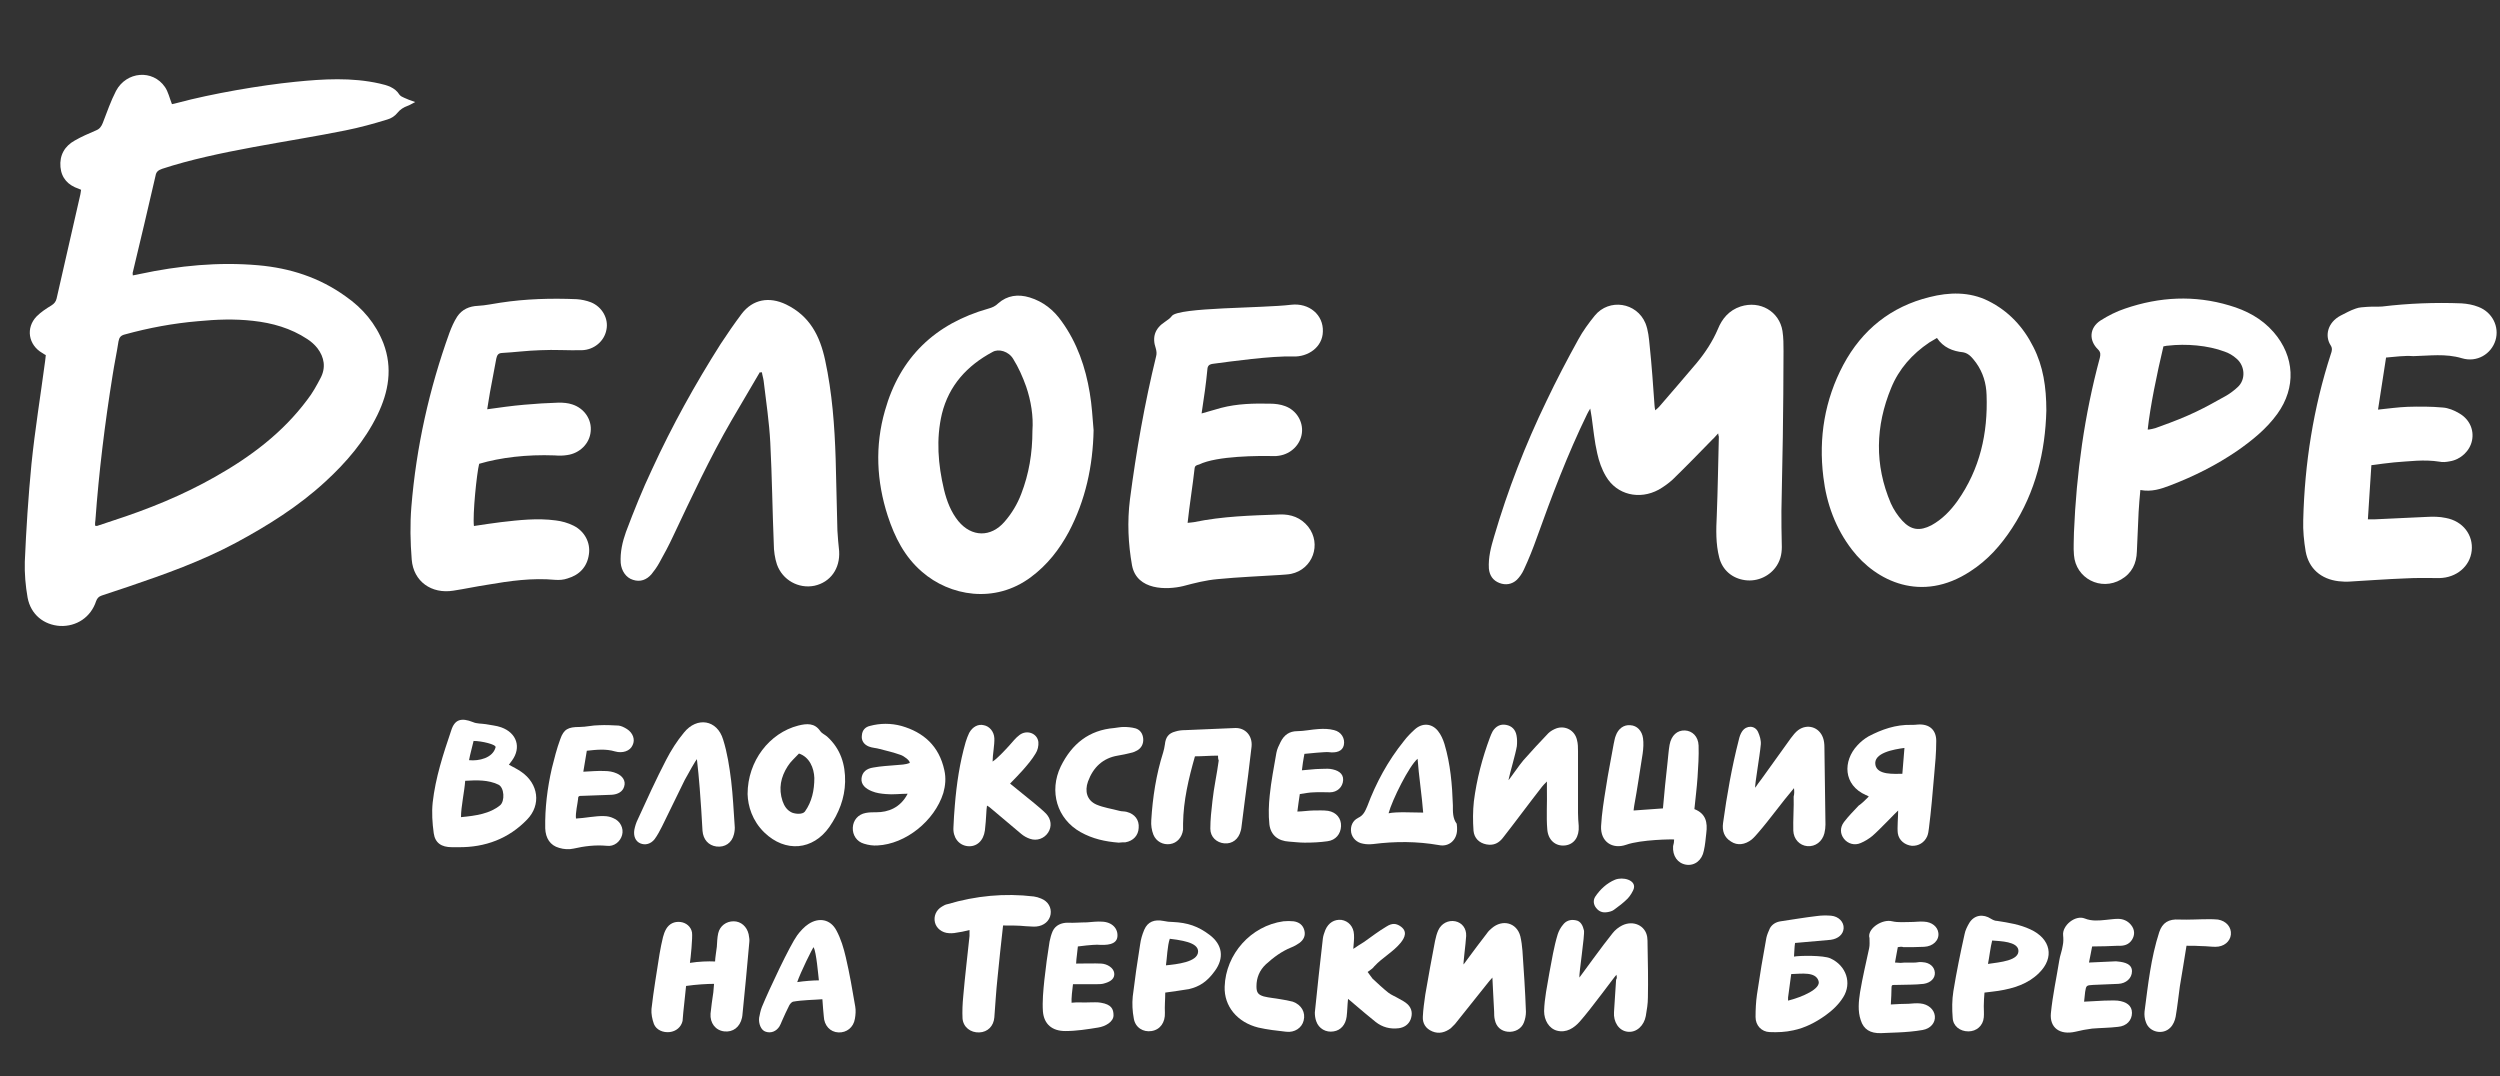 <?xml version="1.0" encoding="utf-8"?>
<!-- Generator: Adobe Illustrator 24.1.0, SVG Export Plug-In . SVG Version: 6.00 Build 0)  -->
<svg version="1.1" id="Слой_1" xmlns="http://www.w3.org/2000/svg" xmlns:xlink="http://www.w3.org/1999/xlink" x="0px" y="0px"
	 viewBox="0 0 715.3 308" style="enable-background:new 0 0 715.3 308;" xml:space="preserve">
<rect x="0" y="0" width="715.3" height="308" fill="#333333" stroke="none"/>
<style type="text/css">
	.st0{fill:#FFFFFF;}
</style>
<g>
	<g>
		<path class="st0" d="M13.1,101.6c-0.4-0.2-0.7-0.4-1-0.6c-4-2.3-4.8-7.2-1.6-10.5c1.2-1.2,2.7-2.2,4.2-3.1c0.8-0.5,1.3-1.1,1.5-2
			c2.3-9.9,4.5-19.9,6.8-29.8c0.1-0.4,0.1-0.8,0.2-1.3c-0.3-0.1-0.5-0.2-0.7-0.3c-3-1-4.9-3-5.2-6.2c-0.3-3.4,1.2-6,4.1-7.6
			c1.9-1.1,4-2,6.1-2.9c1-0.4,1.5-1.1,1.9-2.1c1.2-3.1,2.3-6.3,3.8-9.2c3-5.6,10.5-6.2,14-1.1c0.9,1.3,1.3,3.1,2,4.9
			c0.4-0.1,1.1-0.2,1.7-0.4c9.7-2.6,23.6-5,33.6-6c8-0.8,16.1-1.3,24.1,0.5c2.2,0.5,4.4,1.1,5.7,3.2c0.3,0.4,0.9,0.7,1.4,0.9
			c0.8,0.4,1.7,0.7,3.1,1.2c-1,0.5-1.6,0.9-2.2,1.1c-1.1,0.4-2.1,1-2.9,2c-0.7,0.9-1.8,1.6-2.9,1.9c-3.9,1.2-7.9,2.3-11.9,3.1
			c-16.2,3.3-36.7,5.8-52.5,11c-1.1,0.4-1.7,0.8-1.9,2c-2.1,9.2-4.3,18.4-6.5,27.6c-0.1,0.2,0,0.5,0,0.9c0.7-0.1,1.4-0.3,2-0.4
			c11.2-2.4,22.5-3.5,33.9-2.5c9.1,0.8,17.5,3.5,25,8.9c4.9,3.4,8.6,7.8,10.8,13.4c2.7,7.1,1.5,13.9-1.7,20.5
			c-3.6,7.4-8.9,13.6-14.9,19.1c-7.7,7.1-16.5,12.6-25.6,17.5c-9.9,5.3-20.3,9-30.9,12.6c-2.5,0.8-5,1.7-7.5,2.5
			c-0.9,0.3-1.3,0.8-1.6,1.6c-1.5,4.6-5.6,7.3-10.3,7.1c-4.7-0.3-8.4-3.3-9.3-8.1c-0.6-3.4-0.9-6.9-0.8-10.3
			c0.4-9.3,1-18.6,1.9-27.9c1-9.8,2.6-19.6,3.9-29.4C13,102.9,13,102.3,13.1,101.6z M27.2,150.4c0.3,0,0.4,0.1,0.5,0.1
			c1.5-0.5,3-1,4.5-1.5c10.2-3.3,20.1-7.3,29.4-12.6c10.1-5.7,19.3-12.6,26.3-22c1.5-1.9,2.7-4.1,3.8-6.2c1.6-3,1.1-6-0.9-8.6
			c-0.8-1-1.8-1.9-2.9-2.6c-4.7-3.1-10-4.6-15.5-5.2c-5.3-0.6-10.5-0.4-15.7,0.1c-7.1,0.6-14.1,1.9-21,3.8c-1.2,0.3-1.6,0.9-1.8,2
			c-0.5,3.3-1.2,6.5-1.7,9.8c-2.2,13.7-3.9,27.5-4.9,41.3C27.2,149.3,27.2,149.8,27.2,150.4z"/>
		<path class="st0" d="M491.6,124c-0.7,0.7-1.1,1.3-1.6,1.7c-3.8,3.9-7.5,7.7-11.4,11.5c-1.2,1.1-2.6,2.1-4,2.9
			c-5.5,3-12,1.5-15.1-3.8c-1.2-2-2-4.3-2.5-6.6c-0.8-3.4-1.1-6.9-1.6-10.4c-0.1-0.7-0.2-1.3-0.4-2.4c-0.5,0.8-0.7,1.2-0.9,1.6
			c-5.6,11.5-10.1,23.4-14.4,35.4c-1.1,3.1-2.3,6.1-3.7,9.1c-0.5,1.1-1.2,2.1-2,2.9c-1.4,1.3-3.2,1.6-5,0.9c-1.8-0.7-2.8-2.1-3-4.1
			c-0.2-3.2,0.6-6.2,1.5-9.2c3.9-13.3,8.9-26.2,15-38.8c2.8-5.9,5.9-11.8,9.1-17.6c1.3-2.4,3-4.7,4.7-6.8c4.1-5,12-3.8,14.5,2.2
			c0.8,2,1,4.3,1.2,6.4c0.6,5.7,1,11.5,1.4,17.2c0,0.4,0.1,0.7,0.2,1.3c0.5-0.4,0.8-0.7,1.1-1c3.6-4.2,7.2-8.3,10.8-12.6
			c2.4-2.9,4.5-6.1,6-9.6c1.2-3,3.2-5.4,6.5-6.5c5.6-1.8,11.1,1.4,12,7c0.3,1.9,0.3,3.9,0.3,5.8c0,8.2-0.1,16.4-0.2,24.6
			c-0.1,7-0.3,14-0.4,21c0,3.2,0,6.4,0.1,9.6c0.1,2.2-0.2,4.2-1.4,6.1c-1.9,3-5.5,4.7-9.1,4.2c-3.7-0.5-6.5-2.9-7.4-6.5
			c-1-3.9-0.9-7.9-0.7-11.9c0.3-7.6,0.4-15.1,0.6-22.7C491.7,124.8,491.7,124.5,491.6,124z"/>
		<path class="st0" d="M312.9,123.1c-0.2,10.2-2.3,20-7.1,29.1c-2.7,5-6.1,9.4-10.8,12.9c-10.4,7.8-23.3,5.4-31.2-1.5
			c-5-4.3-7.8-9.9-9.8-16c-3.2-9.9-3.7-20-0.8-30.1c4.3-15.3,14.4-24.9,29.6-29.2c1.1-0.3,2-0.7,2.8-1.5c2.6-2.3,5.7-2.7,9-1.7
			c3.9,1.2,6.9,3.6,9.2,6.9c4.4,6.1,6.8,13.1,8,20.4C312.4,115.9,312.6,119.5,312.9,123.1z M295.4,123.2c0.3-4.1-0.4-8.5-1.8-12.6
			c-1-2.8-2.2-5.5-3.7-7.9c-1.3-2.2-4.2-3-5.9-2c-7.3,3.9-12.5,9.6-14.5,17.7c-1.7,7.2-1.1,14.5,0.6,21.7c0.8,3.3,2,6.4,4.1,9
			c3.8,4.6,9.3,4.7,13.2,0.2c2.1-2.4,3.7-5.1,4.8-8C294.4,135.6,295.4,129.7,295.4,123.2z"/>
		<path class="st0" d="M585.5,117.5c-0.3,11.6-3,23.2-9.8,33.6c-3.2,4.9-7,9.2-12,12.4c-13.9,9.1-26.9,2.8-33.8-6.2
			c-4.7-6.1-7.3-13.2-8.2-20.8c-1.4-11.3,0.4-22.1,5.7-32.1c5.4-10.1,13.7-16.7,24.7-19.4c5.5-1.4,11.4-1.6,16.8,1.1
			c5.8,2.9,10,7.4,12.9,13.2C584.6,104.8,585.5,110.7,585.5,117.5z M554.2,96.7c-0.8,0.5-1.5,0.9-2.2,1.3c-4.9,3.3-8.7,7.6-10.9,13
			c-4.5,10.9-4.8,22-0.1,33c0.8,1.8,2,3.6,3.3,5c2.5,2.7,5,3,8.3,1.3c3.1-1.7,5.5-4.2,7.5-7c6.4-9.1,8.7-19.3,8.3-30.3
			c-0.1-3.3-1-6.4-3-9.2c-1-1.3-2-2.7-3.7-3C558.7,100.5,556,99.4,554.2,96.7z"/>
		<path class="st0" d="M343.8,118.3c2.1-0.6,3.9-1.1,5.6-1.6c4.6-1.2,9.3-1.3,14-1.2c1.4,0,3,0.2,4.3,0.7c3.3,1.2,5.2,4.5,4.8,7.7
			c-0.4,3.3-3.1,6-6.6,6.5c-0.5,0.1-1,0.1-1.5,0.1c-4.1-0.1-16.2-0.1-21.3,2.4c-0.7,0.2-1.2,0.3-1.3,1.1c-0.5,4.6-1.5,10.8-2,15.6
			c0.8-0.1,1.3-0.1,1.8-0.2c8.3-1.7,16.2-1.9,24.6-2.2c3.2-0.1,6,0.9,8.1,3.5c3.9,5,1.3,12.2-4.9,13.5c-1,0.2-2,0.2-3,0.3
			c-6.2,0.4-11.8,0.6-18,1.2c-3.4,0.3-6.5,1.1-9.9,2c-4.6,1.1-13.2,1.3-14.6-5.9c-1.1-6.2-1.4-12.5-0.6-18.9
			c1.8-13.8,4.2-27.5,7.5-41c0.2-0.7,0.1-1.5-0.1-2.2c-1.1-3.2-0.3-5.7,2.6-7.6c0.7-0.5,1.5-1,2-1.7c1.9-2.5,26.1-2.2,34.1-3.2
			c5.2-0.6,9.3,2.9,9.1,7.7c-0.1,4.4-4.2,7.3-8.6,7.1c-6.1-0.2-17.6,1.4-22.9,2.1c-0.7,0.1-1.3,0.3-1.5,1.2
			C345,110.4,344.6,112.9,343.8,118.3z"/>
		<path class="st0" d="M135.6,150.5c2.7-0.4,5.2-0.8,7.7-1.1c5.2-0.6,10.4-1.2,15.7-0.5c1.7,0.2,3.5,0.7,5.1,1.5
			c3.2,1.6,4.9,4.9,4.4,8.2c-0.5,3.6-2.7,5.9-6.1,6.9c-1.1,0.4-2.4,0.5-3.6,0.4c-6.5-0.6-12.9,0.3-19.3,1.4
			c-3.3,0.5-6.5,1.2-9.8,1.7c-6.2,1-11.4-2.6-11.9-8.9c-0.4-5-0.5-10.1-0.1-15.1c1.4-17.1,5.1-33.7,10.9-49.8
			c0.6-1.6,1.3-3.2,2.2-4.6c1.4-2.1,3.5-3,6-3.1c2.1-0.1,4.3-0.6,6.4-0.9c7.2-1.1,14.5-1.3,21.8-1c1.4,0.1,2.8,0.4,4.1,0.9
			c3.2,1.3,5.1,4.7,4.4,7.9c-0.6,3.2-3.5,5.7-7,5.8c-4,0.1-7.9-0.2-11.9,0c-3.7,0.1-7.4,0.6-11.1,0.8c-1.1,0.1-1.3,0.8-1.5,1.6
			c-0.6,3.2-1.2,6.4-1.8,9.6c-0.3,1.6-0.5,3.2-0.8,4.9c3.6-0.5,7.1-1,10.6-1.3c3.3-0.3,6.6-0.5,9.9-0.6c1.3,0,2.6,0.1,3.8,0.5
			c3.5,1.1,5.7,4.4,5.3,7.8c-0.3,3.4-3.1,6.2-6.7,6.7c-1.2,0.2-2.4,0.2-3.6,0.1c-8-0.3-15.5,0.6-21.6,2.4
			C136.4,135.4,135.2,147.3,135.6,150.5z"/>
		<path class="st0" d="M612.4,140.2c-0.2,2.3-0.4,4.3-0.5,6.3c-0.2,3.8-0.3,7.5-0.5,11.3c-0.1,3.4-1.4,6.2-4.5,8
			c-5.8,3.4-13-0.3-13.5-7c-0.2-2.2,0-4.3,0-6.5c0.7-16.9,3-33.6,7.4-49.9c0.2-0.9,0.3-1.6-0.5-2.4c-2.7-2.6-2.5-6.2,0.7-8.3
			c2.2-1.4,4.6-2.6,7-3.4c9.9-3.4,19.9-3.9,29.9-0.9c4.8,1.4,9.2,3.7,12.6,7.6c6.1,7,6.5,15.9,1.1,23.4c-3.1,4.3-7.2,7.6-11.5,10.6
			c-6,4.1-12.4,7.3-19.2,9.9C618.3,139.9,615.6,140.8,612.4,140.2z M614.5,122.9c0.1,0.1,2.2-0.3,3-0.7c9.3-3.3,12.9-5.3,19.5-9
			c0.9-0.5,2.5-1.7,3.2-2.4c2.4-2.1,2.2-6.1-0.3-8.2c-1-0.9-2.2-1.6-3.4-2c-4.8-1.8-11-2.3-16.2-1.7c-0.5,0-1,0.2-1.3,0.2
			C617.1,107.1,615.2,116.4,614.5,122.9z"/>
		<path class="st0" d="M682.7,102.3c-0.8,5-1.5,9.8-2.3,14.9c3-0.3,5.7-0.7,8.5-0.8c3.3-0.1,6.7-0.1,10,0.2c1.6,0.1,3.3,0.8,4.8,1.7
			c2.9,1.7,4.2,4.7,3.6,7.7c-0.6,3-3.2,5.5-6.4,6c-1,0.2-2,0.3-2.9,0.1c-4.4-0.7-8.7-0.1-13,0.2c-2.1,0.2-4.2,0.5-6.5,0.8
			c-0.3,5.1-0.7,10.2-1,15.5c0.8,0,1.3,0,1.8,0c5-0.2,10-0.5,15-0.7c1.8-0.1,3.7-0.1,5.5,0.3c4.9,0.9,7.9,4.9,7.4,9.4
			s-4.4,7.7-9.2,7.8c-3.3,0-6.6-0.1-9.9,0.1c-5.3,0.2-10.5,0.6-15.8,0.9c-1,0.1-2.1,0-3.2-0.1c-5-0.6-8.5-3.6-9.4-8.5
			c-0.5-3-0.8-6-0.7-9c0.4-16.2,2.9-32.1,7.9-47.5c0.3-0.8,0.5-1.6,0-2.4c-1.8-2.7-1-6.6,2.8-8.6c1.4-0.7,2.8-1.5,4.3-2
			c1-0.4,2.2-0.4,3.3-0.5c1.4-0.1,2.9,0,4.3-0.1c7.5-0.9,15.1-1.2,22.7-0.9c1.6,0.1,3.3,0.4,4.8,1c4,1.5,6.1,5.7,4.9,9.6
			c-1.2,3.9-5.3,6.4-9.6,5.1c-4.7-1.4-9.3-0.7-13.9-0.6C687.8,101.7,685.3,102.1,682.7,102.3z"/>
		<path class="st0" d="M217.4,106.5c-2.7,4.6-5.4,9.2-8.1,13.8c-6.2,10.7-11.4,21.9-16.7,33.1c-1.2,2.6-2.6,5.2-4,7.7
			c-0.6,1.1-1.4,2.2-2.2,3.2c-1.4,1.6-3.2,2.3-5.3,1.6c-2-0.6-3.3-2.6-3.5-4.8c-0.2-3.1,0.5-6.1,1.5-8.9c2.3-6.1,4.7-12.1,7.5-18
			c5.7-12.4,12.3-24.3,19.6-35.8c1.9-2.9,3.9-5.8,6-8.6c3.2-4.2,7.9-5,12.7-2.7c6.8,3.3,9.7,9,11.2,16c2,9.3,2.7,18.7,3,28.2
			c0.2,6.8,0.3,13.7,0.5,20.5c0.1,2,0.3,3.9,0.5,5.9c0.3,5-2.5,8.9-7.1,9.9c-4.5,0.9-9.1-1.6-10.7-6.1c-0.6-1.8-0.9-3.9-0.9-5.8
			c-0.4-9.7-0.5-19.3-1-29c-0.3-5.9-1.2-11.8-1.9-17.7c-0.1-0.8-0.4-1.7-0.5-2.5C217.7,106.6,217.6,106.6,217.4,106.5z"/>
		<path class="st0" d="M462.5,278.9c-0.4,0.3-7.2,9.7-10.5,13.4c-1.6,1.8-3.8,3.3-6.5,2.6c-2.3-0.6-3.7-3-3.7-5.6
			c0.1-3.7,0.9-7.3,1.5-10.9c0.7-3.7,1.3-7.5,2.4-11.1c0.3-0.9,0.8-1.9,1.5-2.7c0.8-1.1,2.1-1.6,3.6-1.3c1.5,0.2,2.1,1.6,2.4,2.9
			c0.3,1.2-1.5,12.7-1.3,13.5c0.4-0.5,6.8-9.4,9.5-12.7c0.7-0.9,1.7-1.7,2.7-2.2c3.2-1.6,6.7,0,7.2,3.3c0.1,0.7,0.1,1.4,0.1,2.1
			c0.1,5.1,0.2,10.1,0.1,15.2c0,1.8-0.3,3.5-0.6,5.3c-0.5,2.7-2.6,4.8-5.2,4.5s-4.1-2.9-3.9-5.6c0.2-2.6,0.4-6.7,0.6-9.3
			C462.7,279.9,462.6,279.5,462.5,278.9z"/>
		<path class="st0" d="M145.6,218.8c1.3,0.7,2.5,1.3,3.5,2c5,3.4,5.8,9.5,1.7,13.7c-5.2,5.4-11.9,8-19.7,7.9c-0.6,0-1.2,0-1.8,0
			c-3,0-4.8-1.2-5.2-4c-0.4-2.9-0.6-5.9-0.3-8.8c0.8-7.1,3-13.8,5.3-20.6c1-3.2,2.9-3.7,6.2-2.4c1.1,0.5,2.4,0.4,3.7,0.6
			c1.5,0.3,3,0.4,4.4,0.9c4.5,1.6,5.8,5.8,3.1,9.5C146.3,217.9,146,218.3,145.6,218.8z M131.9,233.8c4.3-0.4,8.3-1,11.2-3.4
			c1.4-1.2,1.2-5.1-0.5-5.9c-2.9-1.4-6.2-1.3-9.5-1.1C132.9,226.4,131.9,230.8,131.9,233.8z M134.2,217.5c2.8,0.3,6.8-0.6,7.6-3.7
			c0.2-0.8-4-1.8-6.3-1.8C135.2,213.4,134.5,215.8,134.2,217.5z"/>
		<path class="st0" d="M479,240.2c-0.3-0.1-9.5,0-13.7,1.5c-4,1.4-7.4-0.9-7.2-5.3c0.2-3.7,0.8-7.4,1.4-11.1
			c0.6-4.1,1.5-8.3,2.2-12.4c0.2-0.8,0.3-1.7,0.6-2.4c0.7-2,2.3-3.2,4.2-3c1.9,0.1,3.3,1.6,3.6,3.7c0.2,1.4,0.1,3-0.1,4.4
			c-0.8,5-1.5,9.9-2.4,14.8c-0.1,0.4-0.1,0.9-0.2,1.5c2.9-0.2,5.6-0.4,8.4-0.6c0.4-4.5,0.8-8.7,1.3-13c0.2-1.7,0.3-3.5,0.6-5.2
			c0.5-2.7,2.2-4.2,4.4-4.1c2.1,0.1,3.8,1.7,3.9,4.3c0.1,3-0.1,6.1-0.3,9.1c-0.2,3-0.6,6-0.9,9.1c3.3,1.3,3.8,3.8,3.4,6.9
			c-0.2,1.7-0.3,3.3-0.7,5c-0.5,2.7-2.6,4.4-5.1,4c-2.4-0.4-3.9-2.5-3.7-5.3C478.9,241.4,479,240.9,479,240.2z"/>
		<path class="st0" d="M435.9,217.5c2.3-2.6,4.7-5.2,7.1-7.7c0.6-0.6,1.5-1.1,2.3-1.4c2.6-0.9,5.3,0.6,5.9,3.3
			c0.3,1.1,0.3,2.2,0.3,3.3c0,5.8,0,11.7,0,17.6c0,1.2,0.1,2.5,0.2,3.7c0.2,3.1-1.3,5.3-3.9,5.6c-2.7,0.3-4.9-1.5-5.1-4.7
			c-0.3-3.5,0-7.7-0.1-11.2c0-0.7,0-1.3,0-2.4c-0.7,0.7-1.1,1.1-1.4,1.5c-3.6,4.6-7.5,9.9-11.1,14.5c-1.2,1.6-2.7,2.4-4.8,2
			c-2.1-0.4-3.5-1.8-3.7-3.9c-0.2-2.8-0.2-5.6,0.1-8.4c0.8-6.3,2.4-12.4,4.6-18.3c0.2-0.6,0.5-1.2,0.8-1.8c0.9-1.4,2.2-2.1,3.8-1.8
			c1.7,0.3,2.7,1.4,3,3c0.2,1,0.2,2.1,0.1,3.1c-0.4,2.4-1.9,7.3-2.4,9.7C431.7,223.3,434.9,218.6,435.9,217.5z"/>
		<path class="st0" d="M418.8,275.9c0.4-0.5,0.7-1,1.1-1.5c1.8-2.4,3.6-4.9,5.5-7.3c0.4-0.6,0.9-1.1,1.4-1.5
			c3.1-2.7,7.2-1.6,8.2,2.3c0.3,1.3,0.5,2.7,0.6,4.1c0.4,5.8,0.8,11.7,1,17.5c0,1-0.2,2.1-0.6,3.1c-0.7,1.8-2.6,2.8-4.6,2.6
			c-1.9-0.2-3.3-1.4-3.7-3.4c-0.2-0.8-0.2-1.6-0.2-2.4c-0.2-3.1-0.3-6.2-0.5-9.7c-0.6,0.7-0.9,1-1.2,1.4c-3.2,4-6.3,7.9-9.5,11.9
			c-0.4,0.4-0.8,0.8-1.2,1.2c-1.6,1.2-3.4,1.7-5.3,0.9c-1.9-0.8-2.8-2.3-2.7-4.2c0.1-2.1,0.4-4.2,0.7-6.3c0.9-5.2,1.8-10.3,2.8-15.4
			c0.2-1,0.5-2.1,0.9-3c0.9-2,2.9-3,4.9-2.6c1.9,0.4,3.2,2,3.1,4.2C419.4,269.9,418.5,276.5,418.8,275.9z"/>
		<path class="st0" d="M513.3,225.5c-3.5,4.1-6.9,8.9-10.2,12.7c-0.6,0.7-1.2,1.4-1.9,2c-1.9,1.5-4.1,1.8-5.9,0.6
			c-2-1.2-2.6-3.1-2.3-5.3c1.1-8,2.5-16,4.5-23.8c0.2-0.9,0.5-1.8,1-2.5c1.2-1.7,3.6-1.7,4.5,0.2c0.5,1.1,0.9,2.4,0.8,3.6
			c-0.3,3.4-1.8,11.8-1.6,12.4c0.4-0.6,1.3-1.9,1.8-2.5c2.8-3.9,5.6-7.8,8.4-11.7c0.6-0.8,1.3-1.7,2.1-2.3c2.6-1.9,6-0.9,7.1,2.2
			c0.3,0.8,0.4,1.8,0.4,2.7c0.1,7.4,0.2,14.7,0.3,22.1c0,0.8-0.1,1.7-0.3,2.5c-0.6,2.4-2.6,3.9-4.9,3.7c-2.2-0.2-3.9-2-4-4.4
			c-0.1-3,0.2-6.8,0.1-9.8C513.4,227.2,513.4,226.5,513.3,225.5z"/>
		<path class="st0" d="M534.7,227.9c-0.4-0.2-0.6-0.4-0.8-0.4c-6.6-2.9-6.6-9.8-2.5-14.2c0.9-1,2-1.9,3.2-2.6
			c3.8-2,7.8-3.4,12.2-3.3c0.7,0,1.3,0,2-0.1c3.2-0.2,5.2,1.5,5.2,4.7c0,3.3-0.3,6.6-0.6,9.8c-0.4,4.8-0.9,10.5-1.5,15.2
			c-0.1,0.8-0.2,1.6-0.5,2.3c-0.8,1.8-2.5,2.8-4.4,2.7c-1.9-0.2-3.7-1.5-4-3.6c-0.2-1.5,0.1-4.7,0.1-6.5c-0.6,0.5-5.4,5.6-7.4,7.3
			c-1,0.8-2.1,1.5-3.3,2c-1.8,0.8-3.7,0.2-4.8-1.2s-1.2-3.2,0-4.8c1.3-1.7,2.8-3.2,4.2-4.7C532.7,229.9,533.6,229,534.7,227.9z
			 M544.9,214c-3,0.4-9,1.4-8.3,4.9c0.6,2.9,5.3,2.5,7.7,2.5C544.5,219.4,544.7,216.1,544.9,214z"/>
		<path class="st0" d="M513.6,269.8c-0.2,1.1-0.2,3-0.3,3.9c1.6-0.3,8.4-0.4,10.4,0.5c4.6,2.1,6.2,7.1,3.7,11.1
			c-1.3,2.1-3.1,3.8-5.2,5.3c-2.7,1.9-5.7,3.5-9.1,4.2c-2.2,0.5-4.5,0.6-6.8,0.5s-4-1.9-4-4.3c0-2.1,0.1-4.3,0.4-6.4
			c0.8-5.5,1.7-10.9,2.7-16.3c0.2-0.9,0.6-1.8,1-2.7c0.6-1.1,1.7-1.8,3.1-2c3.4-0.5,6.9-1.1,10.3-1.5c1.4-0.2,2.8-0.2,4.1-0.1
			c2.2,0.2,3.7,1.8,3.6,3.6c-0.1,1.7-1.5,3-3.7,3.3C520.6,269.2,516.8,269.5,513.6,269.8z M512.5,278.7c-0.3,2.4-0.6,4.5-0.9,6.7
			c0,0.3,0,0.6,0,0.9c4-1,9.6-3.4,8.7-5.7C519.4,278,515.6,278.6,512.5,278.7z"/>
		<path class="st0" d="M196.3,282.1c-0.3,2.6-0.5,5.1-0.8,7.6c-0.1,0.8-0.1,1.6-0.2,2.4c-0.4,1.8-1.9,3-3.7,3.2
			c-1.9,0.2-3.8-0.6-4.5-2.3c-0.5-1.4-0.8-2.9-0.7-4.3c0.6-5.3,1.5-10.5,2.3-15.7c0.3-1.7,0.6-3.3,1-4.9c0.2-0.8,0.5-1.6,0.9-2.3
			c0.9-1.5,2.3-2.2,4.1-2c1.6,0.2,3,1.3,3.3,3c0.2,1.5-0.4,7.5-0.6,8.7c2.5-0.4,5.3-0.5,7.2-0.4c0-0.9,0.4-3.3,0.5-4.2
			c0.1-1.3,0.1-2.6,0.4-3.9c0.5-2.1,2.3-3.4,4.4-3.4c2.1,0,3.8,1.5,4.3,3.7c0.1,0.7,0.3,1.5,0.2,2.2c-0.6,7.2-1.3,13.9-2,21.1
			c0,0.2-0.1,0.4-0.1,0.6c-0.6,2.7-2.6,4.2-5.1,3.9c-2.5-0.3-4.1-2.4-3.9-5.1c0.2-2,0.5-4.1,0.8-6.1c0.1-0.9,0.1-1.1,0.2-2.4
			C202.2,281.5,199.1,281.7,196.3,282.1z"/>
		<path class="st0" d="M416.9,237.3c0,3.1-2.4,5.1-5.2,4.5c-6.3-1.1-12.5-1.1-18.8-0.3c-1,0.1-2,0.1-2.9-0.1
			c-1.8-0.3-3.1-1.6-3.4-3.2c-0.3-1.8,0.4-3.4,2-4.2c1.5-0.7,2-1.9,2.6-3.3c2.5-6.7,5.9-13,10.5-18.7c0.9-1.2,2-2.3,3.1-3.3
			c2.1-1.9,4.8-1.8,6.6,0.4c0.9,1.1,1.5,2.5,1.9,3.8c1.7,5.7,2.2,11.6,2.4,17.5c0,1.8-0.1,3.7,1.1,5.3
			C416.9,236.3,416.9,237,416.9,237.3z M397.3,232.7c2.3-0.5,7-0.2,9.9-0.2c-0.3-4.2-1.3-11-1.6-15.4
			C403.2,219.1,398.3,228.9,397.3,232.7z"/>
		<path class="st0" d="M348.5,216.2c-2.2,0-4.5,0.2-6.6,0.2c-1.8,6.3-3.3,12.6-3.4,19.2c0,0.6,0,1.2,0,1.8c-0.3,2.2-1.7,3.8-3.7,4.1
			s-4-0.7-4.8-2.7c-0.5-1.3-0.7-2.7-0.6-4.1c0.4-6.6,1.4-13.1,3.4-19.4c0.2-0.7,0.4-1.5,0.5-2.3c0.2-2,1-3.2,3-3.7
			c0.9-0.3,1.9-0.4,2.9-0.4c4.7-0.2,9.5-0.4,14.2-0.6c2.9-0.1,5,2.2,4.7,5.3c-0.6,5.4-1.3,10.7-2,16c-0.3,2.1-0.5,4.2-0.8,6.3
			c-0.1,0.6-0.1,1.2-0.3,1.8c-0.6,2.4-2.4,3.8-4.7,3.6c-2.2-0.2-4-1.8-4-4.2c0-2.6,0.3-5.3,0.6-7.9c0.4-3.8,1.3-7.8,1.8-11.6
			C348.5,217.1,348.5,216.7,348.5,216.2z"/>
		<path class="st0" d="M213.9,227.2c0-9.5,6.3-17.5,14.5-19.6c2.4-0.6,4.7-0.8,6.3,1.6c0.4,0.6,1.3,1,1.9,1.5c3.9,3.5,5.3,8,5.2,13
			c-0.1,4.7-1.8,9-4.5,12.9c-4.7,6.7-12.6,7.4-18.6,1.6C215.2,234.8,214,230.6,213.9,227.2z M228.6,215.6c-1.1,1.2-2.4,2.3-3.2,3.6
			c-2,3.1-2.7,6.4-1.5,10c0.5,1.4,1.2,2.6,2.7,3.3c1,0.4,3,0.6,3.7-0.3c2-2.8,2.7-6.1,2.7-9.6C232.9,219.7,231.6,216.6,228.6,215.6z
			"/>
		<path class="st0" d="M598.6,270.8c-0.2,1.3-0.7,3.4-0.9,4.6c2.3-0.1,4.5-0.2,6.6-0.3c0.5,0,1.1-0.1,1.6,0c2.2,0.2,4.1,0.8,4.1,2.8
			s-1.7,3.5-3.9,3.6c-2.4,0.1-4.8,0.2-7.2,0.3c-2,0.1-2,0.2-2.3,2c-0.1,0.7-0.2,2-0.3,2.8c1.9-0.1,3.8-0.2,5.7-0.3
			c1.3,0,2.6-0.1,3.9,0c2.5,0.3,4.1,1.4,4.1,3.5s-1.5,3.8-4,4c-2.5,0.3-5,0.3-7.4,0.5c-1.6,0.2-3.2,0.5-4.8,0.9
			c-4.4,1-7.4-1.1-7-5.3c0.5-5.1,1.6-10.1,2.4-15.1c0.2-1.4,0.8-2.8,1-4.3c0.2-0.9,0.2-1.9,0.1-2.9c-0.3-2.8,3.5-5.9,6.2-4.8
			c2,0.8,4,0.6,6,0.4c1.2-0.1,2.3-0.3,3.5-0.3c1.5,0,2.8,0.6,3.7,1.7c1.1,1.3,1.2,2.9,0.3,4.3s-2.3,1.8-4,1.7
			C603.7,270.7,601.2,270.8,598.6,270.8z"/>
		<path class="st0" d="M164.8,234.2c2.4-0.1,5.7-0.8,8-0.7c0.9,0,1.9,0.2,2.7,0.6c2,0.8,3,2.9,2.5,4.8c-0.5,1.9-2.3,3.4-4.4,3.1
			c-3.3-0.3-6.4,0.1-9.5,0.8c-1.3,0.3-2.8,0.2-4.1-0.2c-2.6-0.7-3.9-2.8-4-5.6c-0.1-5.8,0.6-11.5,1.9-17.2c0.7-2.8,1.4-5.6,2.4-8.3
			c1-2.9,2.3-3.5,5.5-3.5c1.9,0,3.7-0.5,5.6-0.5c1.9-0.1,3.7,0,5.6,0.1c0.8,0.1,1.6,0.5,2.4,1c1.7,1.1,2.4,3,1.6,4.6
			c-0.7,1.7-2.9,2.4-5,1.8c-2.7-0.8-5.3-0.5-8.1-0.2c-0.3,1.7-0.7,4.3-1,6c2.2-0.1,4.2-0.3,6.1-0.2c1.2,0,2.4,0.2,3.5,0.7
			c1.6,0.7,2.6,2.1,2.1,3.7c-0.4,1.5-1.8,2.3-3.6,2.4c-2.6,0.1-5.6,0.2-8.2,0.3c-1.1,0-1.4,0-1.4,0.9
			C165.3,229.8,164.6,232.6,164.8,234.2z"/>
		<path class="st0" d="M289,224.2c2.3,1.9,4.6,3.7,6.9,5.6c1.2,1,2.3,1.9,3.4,3c1.5,1.6,1.7,3.7,0.6,5.4s-3.2,2.5-5.2,1.8
			c-0.9-0.3-1.8-0.8-2.5-1.4c-3-2.5-5.9-5-8.9-7.5c-0.2-0.2-0.4-0.3-0.9-0.6c-0.1,0.9-0.2,1.5-0.2,2.2c-0.1,1.6-0.2,3.3-0.4,4.9
			c-0.4,3-2.4,4.8-5,4.5c-2.5-0.3-4.2-2.5-4-5.4c0.1-2.1,0.2-4.2,0.4-6.3c0.5-6.1,1.4-12.2,3.1-18.1c0.3-0.9,0.6-1.8,1-2.6
			c1-1.8,2.6-2.6,4.2-2.2c1.6,0.3,2.9,1.8,3,3.7s-0.5,4.7-0.5,6.7c1.4-0.9,3.4-3.1,4.7-4.5c1-1.1,1.9-2.3,3-3.1
			c2.1-1.6,5.1-0.5,5.4,2c0.1,1.1-0.2,2.4-0.8,3.3c-1,1.7-2.3,3.2-3.6,4.7C291.5,221.6,290.4,222.8,289,224.2z"/>
		<path class="st0" d="M543,271c-0.2,1.3-0.6,3-0.8,4.4c0.6,0,1.1,0.1,1.6,0.1c1.6-0.2,2.8,0,4.3-0.1c0.7-0.1,1.3-0.2,2-0.1
			c2,0.1,3.4,1.3,3.5,3c0.1,1.6-1.2,2.9-3.2,3.2c-2.6,0.3-4.8,0.2-7.5,0.3c-1.2,0.1-1.7-0.3-1.7,0.8c0,1.4-0.1,3.1-0.2,4.8
			c1.8-0.1,3.5-0.2,5.1-0.2c1.1-0.1,2.2-0.2,3.3-0.1c2.3,0.2,4,1.7,4.2,3.6s-1.2,3.6-3.5,4s-4.7,0.6-7,0.7c-1.6,0.1-3.3,0.1-4.9,0.2
			c-3.1,0.1-5-1.1-5.8-3.7c-0.9-2.6-0.6-5.4-0.2-8c0.7-4.2,1.7-8.4,2.6-12.6c0.2-0.9,0.1-1.9,0.1-2.9c0-0.2-0.1-0.3-0.1-0.5
			c-0.1-2.5,3.9-5,6.6-4.3c1.7,0.4,3.6,0.2,5.4,0.2c1.2,0,2.5-0.2,3.7-0.1c2.3,0.1,3.9,1.5,4.1,3.2c0.3,2.1-1.5,3.9-4.1,4
			c-2,0.1-3.9,0.1-5.9,0.1C544.1,270.8,543.7,270.9,543,271z"/>
		<path class="st0" d="M391.3,278.1c0.5,0.6,0.9,1.3,1.4,1.9c1.5,1.4,3,2.8,4.5,4c0.9,0.7,2,1.1,3,1.7c0.9,0.5,1.9,1,2.6,1.7
			c1.2,1.2,1.4,2.7,0.8,4.3c-0.6,1.5-1.9,2.3-3.4,2.5c-2.5,0.3-4.7-0.3-6.6-1.8c-2-1.6-4-3.3-6-5c-0.5-0.5-1.1-0.9-1.9-1.6
			c-0.2,1.9-0.2,3.5-0.4,5.1c-0.3,2.3-1.7,3.9-3.7,4.2c-2.2,0.4-4.3-0.8-5-2.9c-0.3-0.8-0.4-1.7-0.4-2.5c0.7-7.1,1.5-14.1,2.3-21.2
			c0.1-0.8,0.4-1.6,0.7-2.4c0.9-2.1,2.6-3.1,4.6-2.9c2,0.3,3.5,1.9,3.6,4.2c0.1,1.3-0.1,2.5-0.2,4.1c1.2-0.8,2.1-1.4,3.1-2
			c2.1-1.5,4.2-3.1,6.4-4.4c1.7-1.1,2.8-0.8,3.8-0.2c2.4,1.5,1.4,3.4,0.3,4.8c-2.2,2.7-5.2,4.2-7.6,6.8
			C392.8,277.1,392.1,277.5,391.3,278.1z"/>
		<path class="st0" d="M287,264.8c-0.6,5.2-1.1,10.1-1.6,15.1c-0.4,3.7-0.6,7.4-0.9,11.2c-0.2,2.5-1.9,4.2-4.3,4.3
			c-2.5,0.1-4.6-1.5-4.8-4c-0.1-2.1,0-4.2,0.2-6.3c0.5-5.8,1.2-11.5,1.8-17.3c0-0.5,0-1,0-1.7c-1,0.2-1.9,0.5-2.8,0.6
			c-1,0.2-2.1,0.4-3.1,0.3c-2-0.1-3.6-1.4-4-3.1s0.3-3.5,2-4.5c0.5-0.3,1-0.6,1.6-0.7c8.1-2.4,16.3-3.2,24.7-2.2
			c0.7,0.1,1.4,0.3,2.1,0.6c2,0.8,3,2.6,2.7,4.5s-1.9,3.3-4.1,3.5c-1,0.1-2.1-0.1-3.1-0.1C291.5,264.8,289.4,264.8,287,264.8z"/>
		<path class="st0" d="M567.8,284c-0.1,1.3-0.2,2.6-0.2,3.9c0,1.1,0.1,2.1,0,3.2c-0.2,2.4-2.1,4-4.4,4c-2.4,0-4.4-1.5-4.5-3.9
			c-0.2-2.5-0.2-5.1,0.2-7.6c0.9-5.5,2-10.9,3.2-16.3c0.2-1.1,0.8-2.3,1.4-3.3c1.4-2.2,3.9-2.6,6.2-1.1c0.5,0.3,1.1,0.6,1.8,0.6
			c3.2,0.5,6.4,1,9.4,2.4c5.9,2.7,7,8.1,2.5,12.5c-3.1,3.1-7.2,4.4-11.6,5.1C570.5,283.7,569.3,283.8,567.8,284z M568.8,275.8
			c3.3-0.5,9.1-0.9,8.7-4c-0.4-2.4-5-2.5-7.5-2.7C569.5,271,569.2,273.8,568.8,275.8z"/>
		<path class="st0" d="M259.7,227.1c-1.9,0-4.4,0.3-6.2,0.1c-1.4-0.1-2.8-0.3-4-0.8c-1.8-0.7-3.2-1.9-3-3.7s1.4-2.8,3.4-3.1
			c2.2-0.4,4.4-0.5,6.7-0.7c1.1-0.1,2.4-0.1,3.7-0.6c0.1-0.7-1.7-2-2.6-2.3c-2-0.7-4-1.2-6-1.7c-1-0.3-2.1-0.3-3.1-0.7
			c-1.5-0.6-2.2-1.8-2-3.2c0.1-1.5,1-2.4,2.3-2.7c3-0.8,6-0.8,9,0c6.3,1.8,10.8,5.7,12.3,12.7c0.5,2.2,0.3,4.4-0.3,6.5
			c-2.5,8-10.8,14.6-18.8,15c-1.3,0.1-2.6-0.1-3.9-0.5c-2.1-0.6-3.3-2.5-3.2-4.6s1.5-3.8,3.7-4.2c1-0.2,2.1-0.2,3.1-0.2
			C254,232.4,257.6,231.2,259.7,227.1z"/>
		<path class="st0" d="M235.3,285.9c-2.4,0.2-5.6,0.2-8.4,0.7c-0.4,0.1-0.9,0.7-1.1,1.1c-0.7,1.4-1.5,3.1-2.1,4.5
			c-0.2,0.5-0.4,1-0.7,1.5c-0.9,1.4-2.4,2-3.9,1.5c-1.4-0.4-2.1-2.4-1.9-4c0.2-1,0.4-2.1,0.8-3.1c2.1-5.1,8-17.6,10.1-20.5
			c0.8-1.1,2.1-2.5,3.2-3.2c3-2,6.3-1.4,8,1.8c1.3,2.4,2.1,5.1,2.7,7.7c1.1,4.7,1.9,9.4,2.7,14.1c0.2,1.1,0.1,2.4-0.1,3.5
			c-0.4,2.5-2.4,4-4.7,3.9c-2.4-0.1-4.1-2-4.2-4.6C235.6,289.4,235.4,287.9,235.3,285.9z M232.8,271c-0.2,0-3.8,7.3-4.7,10
			c2-0.3,4.6-0.5,6.2-0.5C234.1,278.9,233.6,272.6,232.8,271z"/>
		<path class="st0" d="M195.9,223.2c-2.2,4.4-4.3,8.9-6.5,13.3c-0.6,1.2-1.3,2.5-2.1,3.6c-1.1,1.4-2.7,1.8-4.1,1.2
			c-1.4-0.6-2-2.1-1.7-3.9c0.2-1,0.5-2,1-3c2.6-5.7,5.2-11.4,8.1-17c1.4-2.7,3.1-5.4,5.1-7.8c3.7-4.6,9.5-3.7,11.2,2
			c1.2,3.8,1.8,7.8,2.3,11.8c0.5,4.2,0.7,8.5,1,12.8c0.1,0.8,0,1.7-0.2,2.5c-0.6,2.5-2.6,3.8-5,3.5c-2.3-0.3-3.8-2-4-4.5
			c-0.2-4.1-0.5-8.1-0.8-12.2c-0.2-2.5-0.5-5.8-0.8-8.3C199.2,217.3,196.8,221.5,195.9,223.2z"/>
		<path class="st0" d="M308.4,270.8c0,0.5-0.5,3.8-0.5,4.9c1,0,5.7-0.1,7.2,0c1.7,0.1,3.5,1.2,3.7,2.7s-0.9,2.4-2.6,2.9
			c-0.8,0.3-1.7,0.3-2.5,0.3c-2.1,0-4.4,0-6.7,0c-0.2,1.4-0.5,4.3-0.4,5.3c1.5-0.2,3.7,0,5-0.1c1,0,2.5-0.1,3.4,0.1
			c3,0.5,3.6,1.8,3.6,3.6c0,1.9-2.4,3.2-4.4,3.5c-3.1,0.5-6.2,1-9.4,1c-3.8,0-6.1-2-6.4-5.6c-0.2-2.9,0.1-5.9,0.4-8.9
			c0.4-3.7,0.9-7.4,1.5-11.1c0.2-1,0.5-2.1,0.9-3c0.8-1.7,2.5-2.4,4.3-2.4c1.8,0.1,3.6-0.1,5.5-0.1c1.4-0.1,2.9-0.3,4.3-0.2
			c2.9,0.1,4.7,2,4.4,4.4c-0.3,2.2-3,2.4-5.8,2.2C312.6,270.3,308.9,270.7,308.4,270.8z"/>
		<path class="st0" d="M372.5,220.4c1.7-0.1,3.7-0.4,5.3-0.4c0.9,0,1.9-0.1,2.8,0c2.1,0.3,3.8,1.2,3.7,3.2c-0.1,2-1.7,3.5-3.8,3.5
			c-1.5,0-3-0.1-4.5,0c-1.2,0-2.8,0.3-4.1,0.5c-0.2,1.6-0.5,3.1-0.7,5c1.3,0,3.4-0.3,4.5-0.3c1.4,0,2.9-0.1,4.3,0.1
			c2.4,0.4,3.8,2.2,3.7,4.4c-0.1,2.2-1.5,4-3.9,4.3c-2.1,0.3-4.3,0.4-6.5,0.4c-1.5,0-3-0.2-4.5-0.3c-3.1-0.2-5.2-1.8-5.6-4.9
			c-0.3-2.8-0.2-5.6,0.1-8.4c0.4-4,1.2-8,1.9-12.1c0.2-1.1,0.7-2.1,1.2-3.1c1-2,2.5-3.1,4.8-3.1c1.8,0,4.2-0.5,6-0.6
			c1.5-0.1,3-0.1,4.5,0.3c2.1,0.5,3.2,2.4,2.8,4.3c-0.4,1.8-2.2,2.3-4.4,2c-0.8-0.1-6.1,0.4-6.9,0.5
			C373.3,215.6,372.9,216.9,372.5,220.4z"/>
		<path class="st0" d="M333.4,284c0,2-0.2,3.9-0.1,5.8c0.1,2.7-1.3,4.8-3.8,5.2c-2.4,0.4-4.7-1-5.1-3.6c-0.4-2.1-0.5-4.2-0.3-6.3
			c0.6-4.9,1.3-9.9,2.1-14.8c0.2-1.5,0.6-2.9,1.2-4.3c1-2.3,2.9-3,5.5-2.5c0.9,0.2,1.8,0.3,2.7,0.3c4.2,0.2,7.2,1.2,10.5,3.7
			c3.7,2.8,4.2,6.6,1.5,10.3c-2.3,3.2-4.5,4.5-7.4,5.2C337.8,283.4,336.2,283.6,333.4,284z M342.8,272.3c0.1-2.8-5.3-3.3-8.1-3.7
			c-0.7,2-0.8,5.6-1.1,7.6C336.6,275.9,342.7,275.3,342.8,272.3z"/>
		<path class="st0" d="M320.1,241.1c-3.9-0.3-7.5-1.1-10.9-3c-6.8-3.8-9.1-11.7-5.7-18.8c3.2-6.5,8.1-10.4,15.3-11
			c0.9-0.1,1.8-0.3,2.7-0.3c1.1,0,2.3,0.1,3.4,0.4c1.3,0.4,2.1,1.5,2.2,3c0.1,1.4-0.5,2.6-1.7,3.3c-0.5,0.3-1.2,0.6-1.8,0.7
			c-1.2,0.3-2.5,0.6-3.8,0.8c-4.2,0.7-7,3.3-8.5,7.4c-1,2.8-0.3,5.4,2.4,6.6c2.1,0.9,4.4,1.2,6.6,1.8c0.7,0.2,1.4,0.1,2.1,0.3
			c2.3,0.6,3.6,2.3,3.4,4.6c-0.1,2.1-1.5,3.7-3.8,4.1C321.5,241,320.8,241,320.1,241.1z"/>
		<path class="st0" d="M350.4,282.3c0.3-9.3,7.5-17.4,16.8-18.7c1-0.1,2-0.1,2.9,0c1.5,0.2,2.7,1,3.1,2.6c0.4,1.5-0.2,2.7-1.4,3.6
			c-0.7,0.5-1.6,1-2.4,1.3c-2.7,1.1-5,2.8-7.2,4.8c-1.8,1.7-2.7,3.8-2.7,6.3c0,1.7,0.4,2.4,2.1,2.9c1.6,0.4,3.2,0.5,4.8,0.8
			c1.2,0.2,2.4,0.4,3.5,0.7c2.5,0.9,3.7,3.1,3.1,5.4c-0.5,2.1-2.6,3.5-5,3.2c-2.7-0.3-5.4-0.6-8-1.2
			C354,292.5,350.2,287.9,350.4,282.3z"/>
		<path class="st0" d="M625.6,270.6c-0.6,4-1.3,7.8-1.9,11.6c-0.4,2.9-0.7,5.8-1.2,8.7c-0.2,1.1-0.7,2.3-1.5,3.1
			c-2.1,2.2-6,1.4-7-1.5c-0.4-1-0.5-2.1-0.4-3.1c1-7.6,1.8-15.3,4.2-22.7c0.9-2.7,2.7-3.8,5.7-3.6c2.8,0.1,5.6-0.1,8.4-0.1
			c0.9,0,1.8,0,2.7,0.1c2.4,0.4,3.9,2.2,3.7,4.3c-0.2,2-2,3.5-4.4,3.5c-1.3,0-2.6-0.2-3.9-0.2C628.7,270.6,627.3,270.6,625.6,270.6z
			"/>
		<path class="st0" d="M467.5,254.1c-0.2,0.9-1.2,2.4-1.8,3c-1.2,1.2-2.5,2.2-3.9,3.2c-0.5,0.4-1.3,0.6-2,0.7
			c-1.3,0.2-2.3-0.2-3.1-1.2c-0.8-1-0.9-2.2-0.3-3.2c1.4-2.1,3.3-3.9,5.7-4.9C464.4,250.8,468,251.8,467.5,254.1z"/>
	</g>
</g>
</svg>
